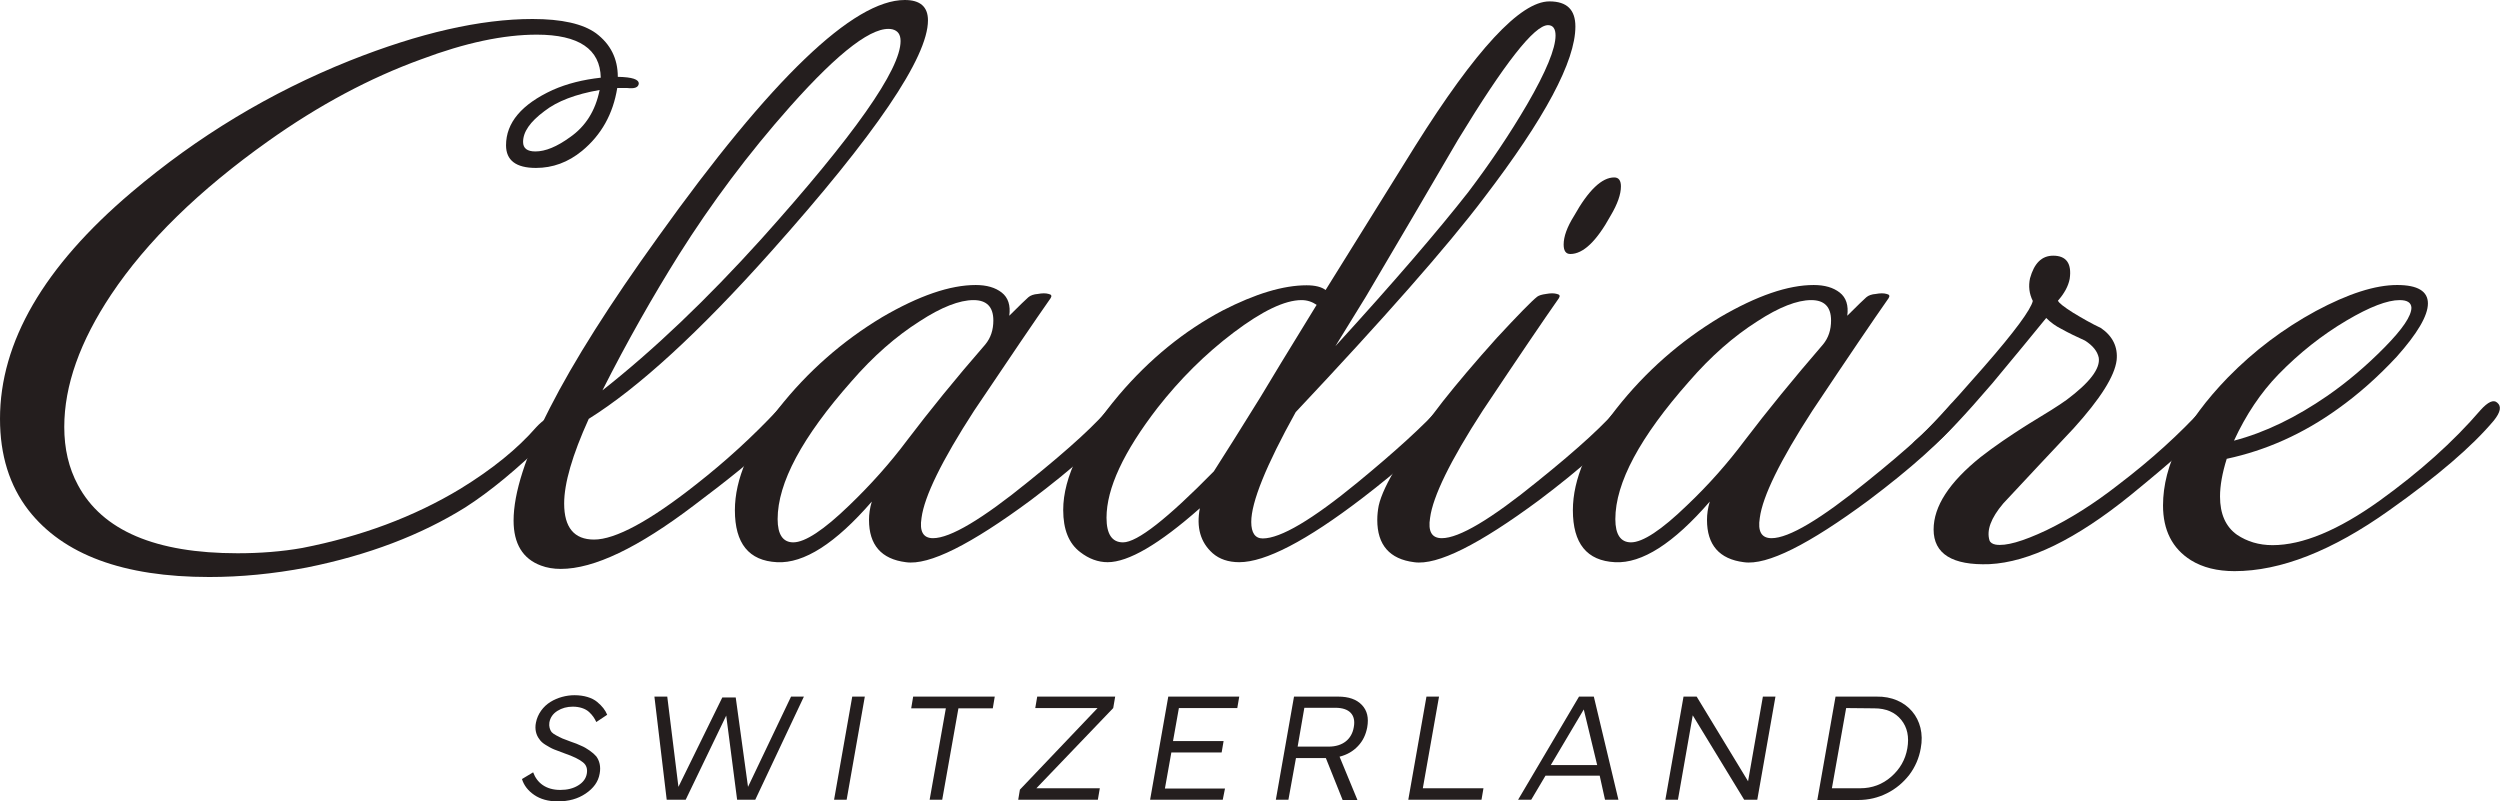 <svg xml:space="preserve" style="enable-background:new 0 0 894.7 286.8;" viewBox="0 0 894.7 286.8" y="0px" x="0px" xmlns:xlink="http://www.w3.org/1999/xlink" xmlns="http://www.w3.org/2000/svg" id="Layer_1" version="1.1">
<style type="text/css">
	.st0{fill:#241E1E;}
</style>
<g>
	<path d="M228.6,30c-0.2,1.3-1.5,1.8-4.1,1.5h-3.6c-1.5,9.3-5.7,16.8-12.6,22.5c-5,4.1-10.5,6.1-16.5,6.1
		c-7.1,0-10.7-2.7-10.7-8.1c0-8.1,5.6-14.7,16.7-19.8c5.2-2.3,10.9-3.7,17.2-4.4c-0.2-10.2-7.8-15.4-22.9-15.4
		c-11.9,0-25.6,2.9-41.3,8.8C132.3,27.9,114,37.7,96,50.5c-24.8,17.6-43.5,35.9-56.2,54.9C28.6,122.2,23,138,23,152.8
		c0,7.8,1.6,14.7,4.9,20.8C36.6,189.9,55.7,198,85,198c8.1,0,15.9-0.6,23.2-1.9c21-4.1,39.9-11.1,56.6-21.2
		c11.4-7,20.4-14.3,27.1-22c2.6-2.8,4.9-4.1,6.8-4.1c0.6,0,1.1,0.2,1.2,0.5c1.1,1.6-0.2,4.3-4.1,8.1c-10.6,10.4-20.4,18.5-29.3,24.2
		c-15.9,9.9-34.8,17.1-56.7,21.5c-12.1,2.3-23.7,3.4-34.9,3.4c-30.8,0-52.3-8-64.7-23.9C3.4,173.8,0,162.9,0,149.9
		c0-27.5,15.7-54.5,47.1-81.1c23.6-20,49.6-35.7,78.1-47.1c24.9-9.9,46.7-14.9,65.4-14.9c10.4,0,18,1.7,22.7,5.1
		c5.2,3.9,7.8,9.1,7.8,15.6C226.3,27.6,228.7,28.4,228.6,30L228.6,30z M214.6,32.2c-8.6,1.5-15.2,4-19.8,7.6
		c-5.1,3.8-7.6,7.4-7.6,11c0,2.3,1.5,3.4,4.4,3.4c3.6,0,7.7-1.7,12.4-5.1C209.6,45.2,213.1,39.6,214.6,32.2L214.6,32.2z" class="st0"></path>
	<path d="M332.1,7.3c0,13.2-18.7,40.8-56.2,82.8c-25.6,28.7-47.3,48.6-65.2,59.8c-5.9,13-8.8,23.1-8.8,30.3
		c0,8.6,3.6,12.9,10.7,12.9c7.6,0,19.9-6.6,36.6-19.8c10.6-8.3,20.3-17.2,29.1-26.6c1.6-1.9,3.2-2.9,4.9-2.9c1.5,0,2.2,0.7,2.2,2.2
		c0,4.7-12.4,16.4-37.1,34.9c-19.9,15.1-35.7,22.7-47.6,22.7c-2.6,0-5-0.4-7.1-1.2c-6.5-2.4-9.8-7.8-9.8-16.1
		c0-19.7,17.2-53.6,51.8-101.6C276,28.2,305.4,0,323.8,0C329.3,0,332.1,2.4,332.1,7.3z M319.4,10.5c-6.7-1.5-18.9,7.7-36.6,27.6
		c-15,16.9-28.2,34.6-39.8,53c-9.4,15-18.6,31.2-27.4,48.6c18.4-14.5,37.4-32.6,56.9-54.2c33.2-37,49.8-60.6,49.8-70.8
		C322.3,12.3,321.3,11,319.4,10.5L319.4,10.5z" class="st0"></path>
	<path d="M401.9,149.4c-7,8.5-18,18.3-33,29.6c-21.5,15.9-36.4,23.4-44.7,22.2c-8.8-1.1-13.2-6.2-13.2-15.1
		c0-2.1,0.3-4.3,1-6.6c-13,15-24.3,22.2-33.9,21.7c-10.1-0.5-15.1-6.7-15.1-18.6c0-11.1,5.2-23.2,15.6-36.4
		c10.4-13.2,22.8-24.1,37.1-32.7c13.2-7.7,24.3-11.5,33.5-11.5c3.9,0,7,0.9,9.3,2.7s3.2,4.6,2.7,8.3c3.7-3.7,6-5.9,6.8-6.6
		c0.8-0.7,2-1.1,3.4-1.2c1.6-0.3,2.9-0.3,3.9,0c1,0.2,1.2,0.7,0.7,1.5c-5.4,7.7-14.5,21.1-27.4,40.3c-11.6,17.9-17.8,30.7-18.8,38.3
		c-0.8,4.9,0.6,7.3,4.1,7.3c6.2,0,17.6-6.8,34.2-20.3c14.8-11.9,24.7-21,29.8-27.4c0.6-0.8,1.5-1.2,2.7-1.2c2,0,2.9,0.8,2.9,2.4
		C403.7,147.2,403.1,148.3,401.9,149.4L401.9,149.4z M352.6,123.3c2-2.4,2.9-5.3,2.9-8.6c0-4.9-2.4-7.3-7.1-7.3
		c-5,0-11.5,2.5-19.3,7.6c-8.5,5.4-16.6,12.5-24.4,21.5c-17.6,19.9-26.4,36.3-26.4,49.3c0,5.5,1.9,8.3,5.6,8.3
		c4.2,0,10.9-4.4,20-13.2c7.6-7.3,14.6-15.1,20.8-23.4C332.6,147.1,341.8,135.7,352.6,123.3L352.6,123.3z" class="st0"></path>
	<path d="M563.8,9.5c0,12.4-10.9,32.8-32.7,61.3c-13.3,17.6-35.8,43.1-67.4,76.7c-10.6,19.1-15.9,32.2-15.9,39.3
		c0,3.9,1.4,5.9,4.1,5.9c6.4,0,17.7-6.7,33.9-20c13.5-11.1,23.5-20.2,30-27.4c0.8-0.8,1.7-1.2,2.7-1.2c1.6,0,2.4,0.9,2.4,2.7
		c0,1-0.4,1.9-1.2,2.9c-8.3,8.9-19,18.5-32.2,28.6c-20,15.3-34.7,22.9-44,22.9c-3.9,0-7.1-1.1-9.5-3.2c-4.4-3.9-5.9-9.3-4.6-16.1
		c-14.6,12.9-25.6,19.3-33,19.3c-3.4,0-6.7-1.2-9.8-3.6c-4.1-3.1-6.1-8.1-6.1-15.1c0-11.7,6.7-25.4,20-41.2
		c10.9-12.8,23.3-22.9,37.1-30.2c11.7-6,21.7-9,30-9c3.1,0,5.4,0.6,6.8,1.7l32.1-51.6c21.6-34.4,37.6-51.7,48-51.7
		C560.8,0.5,563.8,3.5,563.8,9.5z M554,9c-4.9,0-15.6,13.7-32.2,41c-10.9,18.7-21.9,37.4-33,56.2l-10.9,17.7
		c21-23,36.8-41.4,47.6-55.2c7.8-10.3,14.8-20.7,21-31.3c6.8-11.7,10.2-20,10.2-24.7C556.7,10.3,555.8,9,554,9L554,9z M471.2,109.1
		c-1.6-1.1-3.4-1.7-5.4-1.7c-6,0-14.1,3.9-24.3,11.6s-19.2,16.7-27.2,26.9c-12.2,15.8-18.3,28.9-18.3,39.4c0,5.9,2,8.8,5.9,8.8
		c5.1,0,15.9-8.5,32.5-25.4c4.1-6.4,9.7-15.3,16.7-26.6C454.3,136.7,461,125.7,471.2,109.1L471.2,109.1z" class="st0"></path>
	<path d="M583.8,149.4c-7,8.5-18,18.3-33,29.6c-21.5,15.9-36.4,23.4-44.7,22.2c-8.8-1.1-13.2-6.2-13.2-15.1
		c0-1.8,0.2-3.5,0.5-5.1c1.6-7.3,9.3-19.8,23-37.4c4.9-6.2,11.3-13.8,19.3-22.7c7.7-8.3,12.5-13.2,14.4-14.7c0.7-0.5,1.7-0.8,3.2-1
		c1.6-0.3,2.9-0.3,3.9,0c1,0.2,1.2,0.7,0.7,1.5c-5.4,7.7-14.5,21.1-27.3,40.3c-11.6,17.9-17.8,30.7-18.8,38.3
		c-0.8,4.9,0.6,7.3,4.2,7.3c6.2,0,17.6-6.8,34.2-20.3c14.8-11.9,24.7-21,29.8-27.4c0.7-0.8,1.5-1.2,2.7-1.2c2,0,2.9,0.8,2.9,2.4
		C585.5,147.2,585,148.3,583.8,149.4L583.8,149.4z M577.7,63.5c1.6,0,2.4,1.1,2.4,3.2c0,2.8-1.2,6.3-3.7,10.5
		c-5,9.1-9.8,13.7-14.4,13.7c-1.6,0-2.4-1.1-2.4-3.4c0-2.8,1.2-6.2,3.7-10.2C568.5,68,573.3,63.5,577.7,63.5L577.7,63.5z" class="st0"></path>
	<path d="M701.8,149.4c-7,8.5-18,18.3-33,29.6c-21.5,15.9-36.4,23.4-44.7,22.2c-8.8-1.1-13.2-6.2-13.2-15.1
		c0-2.1,0.3-4.3,1-6.6c-13,15-24.3,22.2-33.9,21.7c-10.1-0.5-15.1-6.7-15.1-18.6c0-11.1,5.2-23.2,15.6-36.4
		c10.4-13.2,22.8-24.1,37.1-32.7c13.2-7.7,24.3-11.5,33.5-11.5c3.9,0,7,0.9,9.3,2.7s3.2,4.6,2.7,8.3c3.7-3.7,6-5.9,6.8-6.6
		c0.8-0.7,2-1.1,3.4-1.2c1.6-0.3,2.9-0.3,3.9,0c1,0.2,1.2,0.7,0.7,1.5c-5.4,7.7-14.5,21.1-27.3,40.3c-11.6,17.9-17.8,30.7-18.8,38.3
		c-0.8,4.9,0.6,7.3,4.2,7.3c6.2,0,17.6-6.8,34.2-20.3c14.8-11.9,24.7-21,29.8-27.4c0.7-0.8,1.5-1.2,2.7-1.2c2,0,2.9,0.8,2.9,2.4
		C703.5,147.2,702.9,148.3,701.8,149.4L701.8,149.4z M652.4,123.3c2-2.4,2.9-5.3,2.9-8.6c0-4.9-2.4-7.3-7.1-7.3
		c-5,0-11.5,2.5-19.3,7.6c-8.5,5.4-16.6,12.5-24.4,21.5c-17.6,19.9-26.4,36.3-26.4,49.3c0,5.5,1.9,8.3,5.6,8.3
		c4.2,0,10.9-4.4,20-13.2c7.7-7.3,14.6-15.1,20.8-23.4C632.4,147.1,641.7,135.7,652.4,123.3L652.4,123.3z" class="st0"></path>
	<path d="M794,148.9c-5.4,6.2-15.9,15.6-31.5,28.3c-19.5,15.8-36.4,24-50.5,24.7c-13.3,0.5-20-3.7-20-12.4
		c0-8.3,5.6-16.9,16.8-25.9c5-3.9,10.6-7.7,16.6-11.5c6.8-4.1,11.6-7.1,14.2-9c8.3-6.2,12.1-11.2,11.5-15.1
		c-0.5-2.3-2.1-4.3-4.9-6.1c-2.9-1.3-5.8-2.7-8.5-4.2c-2-1-3.8-2.3-5.4-3.9c-4.4,5.4-10.8,13.2-19.3,23.4c-9.6,11.2-16.9,19-22,23.2
		c-1.8,1.5-3.3,2.2-4.6,2.2c-1.5,0-2.3-0.6-2.4-1.7c-0.2-1.3,0.6-2.6,2.2-3.9c3.3-2.8,11.2-11.3,23.7-25.6
		c11.1-12.7,16.9-20.6,17.6-23.7c-1.3-2.6-1.6-5.3-1-8.1c1.5-5.4,4.2-8.1,8.3-8.1c4.7,0,6.7,2.8,5.9,8.3c-0.5,2.6-1.9,5.2-4.2,7.8
		c0.3,0.8,2.1,2.2,5.4,4.3c3.3,2,6.6,3.9,10,5.5c4.2,2.9,6.1,6.8,5.6,11.5c-0.7,5.7-5.8,13.8-15.4,24.4c-8.5,9-16.8,17.9-25.2,26.9
		c-4.4,5.2-6,9.6-4.9,13.2c0.3,0.8,1.1,1.3,2.2,1.5c3.6,0.6,9.6-1.1,18.1-5.1c8.5-4.1,17.1-9.5,25.9-16.4
		c11.7-8.9,21.8-18.1,30.3-27.4c1.1-1.3,2.4-1.9,3.7-1.9c2,0,2.9,0.9,2.9,2.7C795.1,147.4,794.7,148.1,794,148.9L794,148.9z" class="st0"></path>
	<path d="M893.7,144.1c1.6,1.3,1.2,3.4-1.2,6.4c-7.8,9.3-20.3,20-37.4,32.1c-20.5,14.6-39,21.8-55.4,21.8
		c-6.2,0-11.4-1.3-15.6-3.9c-6.7-4.2-10-10.8-10-19.6c0-14.5,7.7-29.8,23.2-45.8c9.4-9.6,19.9-17.5,31.5-23.8
		c11.6-6.2,21.2-9.3,29.1-9.3c7.3,0,11,2.2,11,6.6s-3.8,10.8-11.2,19.1c-6.7,7.2-13.7,13.4-21,18.6c-12.5,9-25.8,14.9-39.8,17.9
		c-1.6,5.1-2.4,9.6-2.4,13.5c0,6.2,2,10.8,6.1,13.7c3.6,2.4,7.8,3.7,12.7,3.7c10.7,0,23.5-5.3,38.3-15.9
		c14.3-10.3,26.4-21.1,36.1-32.4C890.4,143.8,892.4,142.9,893.7,144.1L893.7,144.1z M858.8,107.4c-4.4,0-10.7,2.4-19,7.3
		c-8.8,5.2-16.9,11.6-24.4,19.3c-6.3,6.5-11.6,14.4-15.9,23.7c11.1-2.9,22.2-8.3,33.5-16.1c7.2-5,14-10.8,20.4-17.3
		c6.4-6.5,9.6-11.2,9.6-14.2C862.9,108.3,861.5,107.4,858.8,107.4L858.8,107.4z" class="st0"></path>
</g>
<g>
	<path d="M190.8,276.4c1.4,3.8,4.6,6.3,9.7,6.3c2.5,0,4.6-0.5,6.4-1.6c1.8-1.1,2.8-2.5,3.1-4.2s-0.1-3.1-1.4-4.1
		c-1.2-1-3.4-2.1-6.6-3.2c-1.4-0.5-2.7-1-3.7-1.4s-2-1-3-1.6c-1-0.6-1.8-1.3-2.3-2.1c-1.1-1.4-1.7-3.5-1.2-5.9
		c0.6-3.1,2.6-5.8,5.2-7.4s5.7-2.4,8.6-2.4c3.4,0,6.3,0.9,8.1,2.4s2.9,2.9,3.6,4.6l-3.9,2.6c-0.6-1.3-1.3-2.4-2.6-3.6
		c-1.3-1.2-3.4-1.9-5.8-1.9c-2.1,0-3.9,0.5-5.5,1.5c-1.6,1-2.6,2.4-2.9,4.2c-0.2,1.4,0.2,2.6,0.8,3.4c0.4,0.4,0.9,0.8,1.7,1.2
		c0.8,0.4,1.5,0.8,2.2,1.1c0.7,0.3,1.7,0.6,2.9,1.1c1.5,0.5,2.8,1,3.8,1.5c1,0.4,2,1,3,1.7c1,0.7,1.8,1.4,2.4,2.1
		c1.1,1.5,1.7,3.6,1.2,6.2c-0.5,2.9-2.2,5.2-5,7.1c-2.8,1.9-6.1,2.8-10,2.8c-3.4,0-6.2-0.8-8.4-2.3s-3.7-3.4-4.4-5.7L190.8,276.4
		L190.8,276.4z" class="st0"></path>
	<path d="M238.6,286.2l-4.4-36.9h4.6l4,32.3l15.7-32h4.8l4.4,32l15.4-32.3h4.6l-17.4,36.9h-6.5l-3.9-30.1l-14.5,30.1
		H238.6L238.6,286.2z" class="st0"></path>
	<path d="M298.5,286.2l6.5-36.9h4.5l-6.5,36.9H298.5z" class="st0"></path>
	<path d="M326.1,253.5l0.7-4.2h29.2l-0.7,4.2H343l-5.8,32.7h-4.5l5.8-32.7L326.1,253.5L326.1,253.5z" class="st0"></path>
	<path d="M365,282.6l27.8-29.2h-22.3l0.7-4.1h27.9l-0.7,4.1l-27.5,28.7h22.7l-0.7,4.1h-28.5L365,282.6L365,282.6z" class="st0"></path>
	<path d="M437.6,286.2h-26l6.5-36.9h25.4l-0.7,4.1h-20.9l-2.1,11.8h18.1l-0.7,4.1h-18l-2.3,12.9h21.5L437.6,286.2
		L437.6,286.2z" class="st0"></path>
	<path d="M461.1,286.2h-4.5l6.5-36.9h15.8c3.8,0,6.6,1,8.5,3c1.9,2,2.5,4.6,1.9,8c-0.5,2.6-1.5,4.8-3.3,6.7
		s-3.9,3.1-6.6,3.8l6.4,15.5h-5.3l-6-15h-10.7L461.1,286.2L461.1,286.2z M464.4,267.2h11.1c5.1,0,8.3-2.7,9-7
		c0.8-4.3-1.5-6.9-6.6-6.9h-11.1L464.4,267.2L464.4,267.2z" class="st0"></path>
	<path d="M530.2,286.2H504l6.5-36.9h4.5l-5.8,32.8h21.7L530.2,286.2L530.2,286.2z" class="st0"></path>
	<path d="M548,286.2h-4.7l21.8-36.9h5.3l8.8,36.9h-4.8l-1.9-8.6h-19.4L548,286.2L548,286.2z M555,273.8h16.6l-4.8-19.9
		L555,273.8z" class="st0"></path>
	<path d="M596,286.2l6.5-36.9h4.7l18.4,30.3l5.3-30.3h4.5l-6.5,36.9h-4.7L605.8,256l-5.3,30.2H596z" class="st0"></path>
	<path d="M650.4,286.2l6.5-36.9h14.7c10.8-0.2,17.8,8.1,15.8,18.5c-0.6,3.5-2,6.7-4.1,9.5c-2.2,2.8-4.8,5-8,6.6
		c-3.2,1.6-6.6,2.4-10.2,2.4H650.4L650.4,286.2z M660.7,253.4l-5.1,28.7h10.2c4.2,0,7.9-1.4,11-4.1c3.1-2.7,5.1-6.1,5.8-10.2
		s0-7.5-2.2-10.2c-2.2-2.7-5.4-4.1-9.6-4.1L660.7,253.4L660.7,253.4z" class="st0"></path>
</g>
</svg>
